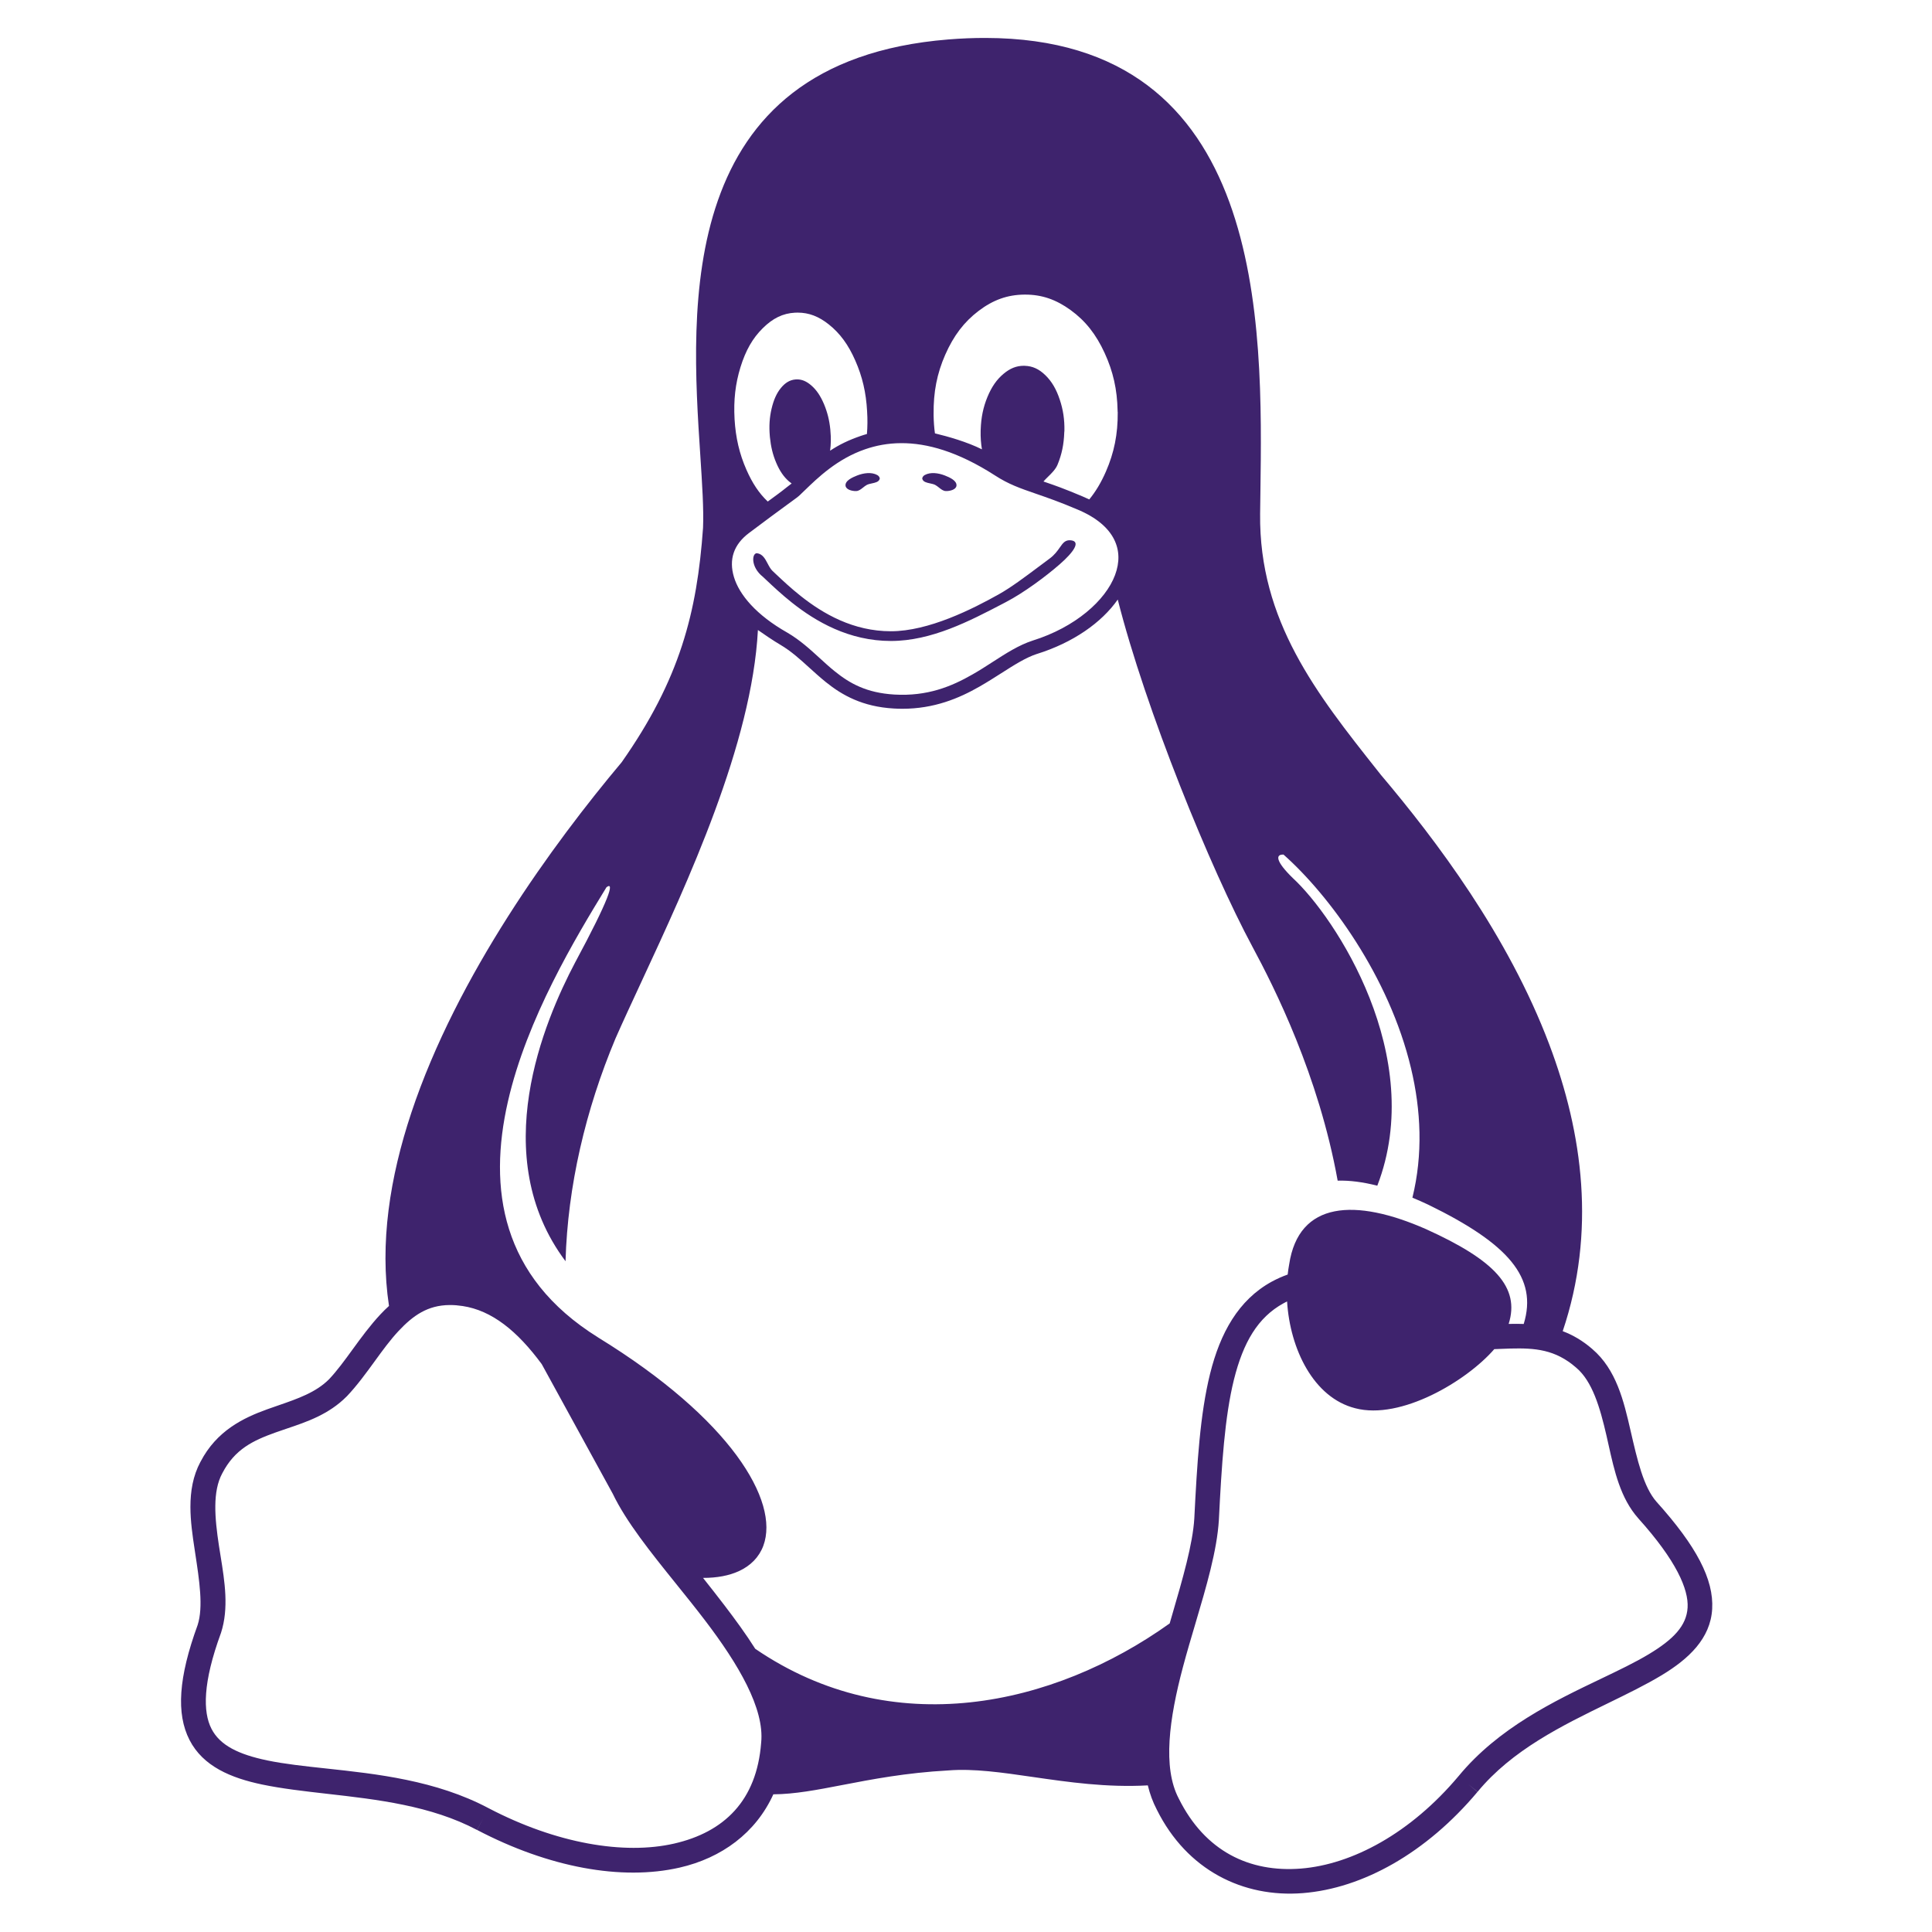 <svg width="64" height="64" viewBox="0 0 64 64" fill="none" xmlns="http://www.w3.org/2000/svg">
<g clip-path="url(#clip0)">
<path fill-rule="evenodd" clip-rule="evenodd" d="M54.878 49.753L54.878 49.753C54.877 49.753 54.876 49.752 54.876 49.751C54.444 49.263 54.237 48.361 54.016 47.398L54.012 47.381C53.79 46.412 53.542 45.367 52.748 44.69L52.745 44.688C52.744 44.687 52.743 44.686 52.743 44.685C52.585 44.548 52.423 44.432 52.261 44.335C52.098 44.238 51.932 44.159 51.767 44.097C52.871 40.818 52.438 37.552 51.323 34.602C49.955 30.98 47.567 27.825 45.742 25.666L45.623 25.516C43.623 22.991 41.704 20.569 41.743 17.023C41.745 16.803 41.748 16.576 41.752 16.343C41.831 10.706 41.963 1.27 32.649 1.257C32.254 1.256 31.843 1.272 31.414 1.307C22.341 2.038 22.877 10.19 23.198 15.079V15.079V15.079V15.079V15.079V15.079C23.26 16.031 23.315 16.86 23.289 17.485C23.09 20.293 22.522 22.506 20.593 25.251C18.328 27.948 15.137 32.314 13.626 36.86C12.913 39.005 12.573 41.191 12.886 43.261C12.788 43.349 12.695 43.441 12.606 43.536C12.26 43.906 11.961 44.316 11.677 44.706C11.415 45.067 11.164 45.41 10.901 45.689C10.465 46.125 9.871 46.331 9.208 46.56L9.208 46.56C9.094 46.599 8.977 46.64 8.859 46.682C8.058 46.97 7.178 47.394 6.644 48.42L6.644 48.421C6.644 48.421 6.644 48.421 6.643 48.421L6.642 48.423C6.642 48.424 6.641 48.425 6.64 48.426C6.389 48.895 6.308 49.402 6.308 49.916C6.308 50.391 6.378 50.873 6.449 51.336L6.463 51.43C6.605 52.36 6.739 53.233 6.547 53.831C5.913 55.567 5.832 56.768 6.278 57.639C6.726 58.512 7.646 58.897 8.686 59.115C9.344 59.252 10.075 59.335 10.837 59.422C12.487 59.609 14.284 59.814 15.802 60.62L15.993 60.259L15.805 60.62C18.181 61.864 20.59 62.306 22.512 61.867C23.906 61.548 25.037 60.717 25.618 59.439C26.323 59.435 27.059 59.294 27.914 59.129C28.885 58.942 30.009 58.725 31.414 58.648C32.256 58.58 33.196 58.717 34.223 58.866C35.384 59.034 36.656 59.219 38.023 59.143C38.09 59.422 38.187 59.691 38.321 59.947C38.322 59.95 38.323 59.952 38.325 59.955C39.323 61.954 41.179 62.868 43.156 62.712C45.136 62.556 47.241 61.387 48.943 59.36L48.631 59.097L48.946 59.357C50.088 57.97 51.761 57.155 53.275 56.418L53.275 56.418C53.91 56.108 54.517 55.812 55.045 55.494C55.938 54.955 56.662 54.28 56.718 53.299C56.774 52.32 56.199 51.222 54.878 49.753ZM55.904 53.252C55.869 53.857 55.432 54.307 54.624 54.794C54.172 55.067 53.622 55.33 53.025 55.616C51.488 56.351 49.635 57.238 48.319 58.834C46.731 60.725 44.796 61.764 43.092 61.899C41.388 62.033 39.917 61.325 39.05 59.583L39.048 59.58L39.046 59.575C38.508 58.55 38.732 56.934 39.185 55.229C39.313 54.746 39.458 54.259 39.601 53.777L39.601 53.777L39.601 53.777L39.601 53.777L39.601 53.777L39.601 53.777C39.962 52.558 40.314 51.37 40.377 50.35V50.346C40.468 48.523 40.571 46.93 40.876 45.701C41.183 44.472 41.664 43.641 42.518 43.173C42.558 43.152 42.597 43.131 42.636 43.111C42.733 44.69 43.514 46.301 44.894 46.65C46.404 47.048 48.581 45.751 49.5 44.692L49.578 44.689L49.675 44.685C49.798 44.68 49.919 44.675 50.037 44.672C50.844 44.652 51.519 44.699 52.211 45.304L52.213 45.306L52.215 45.307C52.746 45.758 52.999 46.609 53.218 47.562C53.24 47.661 53.263 47.761 53.285 47.861C53.478 48.728 53.679 49.631 54.269 50.295L54.269 50.296L54.27 50.297C55.533 51.7 55.938 52.647 55.904 53.252ZM25.214 57.727L25.215 57.723C25.327 56.599 24.464 55.131 23.348 53.669C23.04 53.265 22.717 52.864 22.397 52.467C21.558 51.425 20.743 50.413 20.292 49.469L20.29 49.467L20.289 49.465L17.946 45.189C17.134 44.087 16.292 43.41 15.325 43.264C15.182 43.242 15.047 43.231 14.92 43.231C14.911 43.231 14.903 43.231 14.895 43.231C14.167 43.236 13.684 43.577 13.201 44.093C12.927 44.386 12.672 44.736 12.41 45.097L12.41 45.097C12.124 45.49 11.829 45.896 11.49 46.254L11.486 46.258L11.482 46.261C10.89 46.856 10.165 47.1 9.501 47.324C9.376 47.366 9.254 47.407 9.135 47.45C8.383 47.719 7.778 48.005 7.365 48.802L7.362 48.807C7.039 49.407 7.11 50.267 7.254 51.212C7.271 51.322 7.289 51.434 7.307 51.545C7.444 52.392 7.585 53.273 7.322 54.087L7.32 54.094L7.317 54.101C6.714 55.747 6.721 56.712 7.004 57.266C7.287 57.82 7.906 58.118 8.853 58.316C9.421 58.434 10.084 58.506 10.801 58.583L10.801 58.583C12.475 58.763 14.444 58.975 16.182 59.897L16.183 59.897L16.183 59.898L16.184 59.898L16.184 59.898C18.428 61.072 20.674 61.45 22.331 61.071C23.988 60.692 25.068 59.648 25.214 57.732V57.727ZM50.475 43.858C50.319 43.852 50.166 43.853 50.017 43.856C50.004 43.857 49.99 43.857 49.976 43.857C50.36 42.642 49.51 41.745 47.244 40.719C44.894 39.684 43.021 39.786 42.705 41.886C42.685 41.996 42.668 42.108 42.656 42.221C42.48 42.283 42.304 42.361 42.127 42.457C41.023 43.062 40.421 44.159 40.086 45.505C39.752 46.849 39.655 48.473 39.563 50.3V50.301C39.511 51.155 39.18 52.29 38.827 53.503L38.827 53.503L38.747 53.778C34.897 56.528 29.555 57.719 25.018 54.618C24.711 54.132 24.358 53.65 23.995 53.174C23.763 52.87 23.525 52.568 23.289 52.27C23.754 52.271 24.15 52.194 24.47 52.049C24.868 51.868 25.147 51.579 25.286 51.206C25.562 50.461 25.284 49.411 24.399 48.21C23.514 47.011 22.014 45.657 19.811 44.304V44.303C18.192 43.295 17.287 42.06 16.863 40.718C16.439 39.376 16.498 37.925 16.825 36.492C17.452 33.742 19.063 31.068 20.091 29.39C20.367 29.186 20.19 29.768 19.05 31.887C18.029 33.823 16.12 38.292 18.734 41.78C18.804 39.298 19.396 36.766 20.39 34.398C20.636 33.84 20.927 33.214 21.242 32.535C22.785 29.212 24.907 24.642 25.107 20.87C25.232 20.961 25.657 21.249 25.847 21.357L25.847 21.357L25.848 21.358L25.848 21.358C26.204 21.567 26.503 21.839 26.814 22.122L26.814 22.122L26.814 22.122L26.814 22.122C26.989 22.28 27.167 22.442 27.362 22.599C27.903 23.035 28.58 23.411 29.602 23.47C29.7 23.476 29.796 23.479 29.89 23.479C30.943 23.479 31.765 23.135 32.449 22.743C32.706 22.596 32.944 22.444 33.17 22.3C33.599 22.026 33.981 21.783 34.35 21.662C34.351 21.662 34.352 21.662 34.353 21.662C35.543 21.289 36.489 20.63 37.027 19.861C37.951 23.511 40.102 28.781 41.484 31.353C42.219 32.718 43.681 35.617 44.312 39.111C44.712 39.099 45.153 39.157 45.625 39.278C47.276 34.992 44.224 30.376 42.829 29.09C42.266 28.543 42.238 28.297 42.518 28.309C44.031 29.65 46.019 32.345 46.742 35.388C47.072 36.775 47.142 38.234 46.788 39.674C46.961 39.746 47.137 39.824 47.315 39.908C49.966 41.2 50.946 42.324 50.475 43.858ZM36.634 15.623C36.908 14.995 37.032 14.379 37.026 13.656C37.022 13.638 37.022 13.622 37.022 13.603C37.008 12.899 36.873 12.305 36.594 11.697C36.309 11.074 35.956 10.628 35.465 10.271C34.982 9.921 34.512 9.759 33.962 9.759H33.936C33.374 9.764 32.899 9.933 32.416 10.3C31.934 10.667 31.591 11.119 31.314 11.747C31.037 12.375 30.919 12.993 30.927 13.714V13.77C30.931 13.973 30.945 14.167 30.971 14.356C31.406 14.46 32.036 14.639 32.528 14.885C32.495 14.69 32.48 14.489 32.485 14.27C32.485 14.254 32.485 14.24 32.487 14.225C32.501 13.826 32.57 13.491 32.709 13.153C32.849 12.814 33.018 12.571 33.245 12.382C33.461 12.201 33.67 12.118 33.91 12.117C33.922 12.117 33.934 12.117 33.946 12.118C34.202 12.126 34.416 12.221 34.63 12.43C34.843 12.638 34.99 12.889 35.106 13.238C35.217 13.57 35.267 13.895 35.26 14.275C35.26 14.284 35.258 14.293 35.257 14.301L35.255 14.312C35.255 14.315 35.255 14.319 35.255 14.323C35.242 14.719 35.173 15.052 35.033 15.392C34.97 15.546 34.834 15.679 34.714 15.796C34.658 15.851 34.606 15.902 34.566 15.95L34.676 15.988L34.676 15.988L34.676 15.988C34.813 16.035 34.954 16.084 35.125 16.148C35.341 16.23 35.582 16.326 35.855 16.442C35.934 16.475 36.009 16.509 36.083 16.544C36.298 16.283 36.477 15.982 36.634 15.623ZM28.718 14.377C28.645 14.397 28.575 14.419 28.506 14.443C28.112 14.579 27.8 14.73 27.498 14.93C27.527 14.72 27.531 14.508 27.508 14.271C27.506 14.258 27.506 14.247 27.506 14.234C27.475 13.92 27.408 13.656 27.297 13.389C27.179 13.112 27.047 12.916 26.873 12.766C26.715 12.63 26.566 12.567 26.402 12.568C26.385 12.568 26.368 12.569 26.351 12.57C26.166 12.586 26.013 12.676 25.868 12.853C25.723 13.03 25.628 13.249 25.559 13.54C25.491 13.83 25.473 14.115 25.501 14.443C25.501 14.449 25.502 14.455 25.503 14.461C25.503 14.467 25.504 14.473 25.504 14.479C25.536 14.797 25.599 15.061 25.712 15.327C25.828 15.602 25.963 15.797 26.137 15.948C26.166 15.973 26.195 15.996 26.224 16.016C26.164 16.062 26.111 16.104 26.061 16.142C25.96 16.222 25.873 16.291 25.773 16.364C25.678 16.433 25.565 16.516 25.433 16.614C25.146 16.344 24.922 16.006 24.726 15.56C24.494 15.032 24.37 14.504 24.333 13.881V13.876C24.299 13.252 24.359 12.716 24.53 12.161C24.702 11.607 24.931 11.205 25.264 10.876C25.596 10.545 25.931 10.379 26.335 10.358C26.366 10.357 26.397 10.356 26.428 10.356C26.794 10.357 27.12 10.479 27.458 10.749C27.825 11.042 28.102 11.417 28.333 11.945C28.566 12.473 28.69 13.001 28.724 13.625V13.63C28.741 13.891 28.738 14.138 28.718 14.377ZM36.902 17.86C36.714 17.491 36.329 17.14 35.675 16.871L35.674 16.87L35.672 16.87C35.112 16.63 34.682 16.482 34.318 16.356C33.796 16.176 33.408 16.041 32.961 15.75C31.725 14.955 30.703 14.676 29.854 14.68C29.41 14.681 29.013 14.76 28.657 14.883C27.733 15.201 27.087 15.828 26.653 16.249L26.653 16.249L26.653 16.249L26.652 16.249C26.601 16.3 26.552 16.347 26.506 16.39L26.505 16.391L26.505 16.391L26.505 16.392L26.505 16.392C26.505 16.392 26.505 16.392 26.505 16.392C26.441 16.453 26.363 16.51 26.214 16.618C26.166 16.653 26.112 16.692 26.048 16.739C25.782 16.933 25.384 17.226 24.812 17.656C24.303 18.038 24.137 18.535 24.314 19.118C24.489 19.7 25.05 20.373 26.076 20.954L26.078 20.955L26.08 20.956C26.501 21.203 26.833 21.508 27.155 21.802L27.155 21.802C27.32 21.953 27.482 22.101 27.652 22.238C27.902 22.439 28.164 22.618 28.481 22.753C28.797 22.889 29.166 22.98 29.629 23.008C30.714 23.071 31.513 22.745 32.218 22.34C32.45 22.208 32.67 22.066 32.885 21.927L32.885 21.927C33.327 21.642 33.748 21.37 34.209 21.22L34.211 21.22L34.212 21.219C35.619 20.779 36.623 19.892 36.937 19.05C37.094 18.629 37.089 18.229 36.902 17.86ZM33.331 19.94L33.219 19.999C32.125 20.57 30.858 21.233 29.513 21.233C28.122 21.233 27.023 20.589 26.233 19.962C25.893 19.692 25.608 19.424 25.381 19.21L25.381 19.21C25.344 19.175 25.309 19.142 25.275 19.11C24.856 18.779 24.906 18.314 25.078 18.327C25.261 18.35 25.346 18.51 25.429 18.668C25.478 18.761 25.526 18.852 25.593 18.915L25.692 19.008L25.692 19.008C25.92 19.223 26.196 19.483 26.522 19.741C27.269 20.334 28.265 20.911 29.513 20.911C30.758 20.911 32.212 20.179 33.099 19.68C33.491 19.46 33.967 19.104 34.404 18.776L34.404 18.776L34.404 18.776L34.405 18.776C34.528 18.683 34.649 18.593 34.764 18.508C34.934 18.384 35.029 18.248 35.107 18.137C35.213 17.985 35.289 17.877 35.479 17.899C35.809 17.938 35.565 18.291 35.103 18.694C34.641 19.098 33.918 19.633 33.331 19.94ZM30.806 16.012C30.694 15.988 30.584 15.964 30.554 15.868C30.539 15.819 30.587 15.761 30.631 15.737C30.825 15.629 31.09 15.67 31.296 15.75C31.457 15.813 31.706 15.922 31.684 16.093C31.667 16.222 31.464 16.271 31.334 16.267C31.247 16.265 31.175 16.208 31.104 16.151C31.063 16.119 31.022 16.086 30.978 16.063C30.929 16.038 30.867 16.025 30.806 16.012ZM29.14 15.868C29.11 15.964 28.999 15.988 28.887 16.012C28.826 16.025 28.765 16.038 28.715 16.063C28.671 16.086 28.631 16.119 28.59 16.151L28.59 16.151C28.518 16.208 28.447 16.265 28.36 16.267C28.23 16.271 28.027 16.222 28.01 16.093C27.987 15.922 28.237 15.813 28.397 15.75C28.604 15.67 28.868 15.629 29.062 15.737C29.106 15.761 29.155 15.819 29.14 15.868Z" fill="#3E236D"/>
</g>
<defs>
<clipPath id="clip0">
<rect width="50.963" height="61.63" fill="white" transform="translate(5.926 1.185)"/>
</clipPath>
</defs>
</svg>
